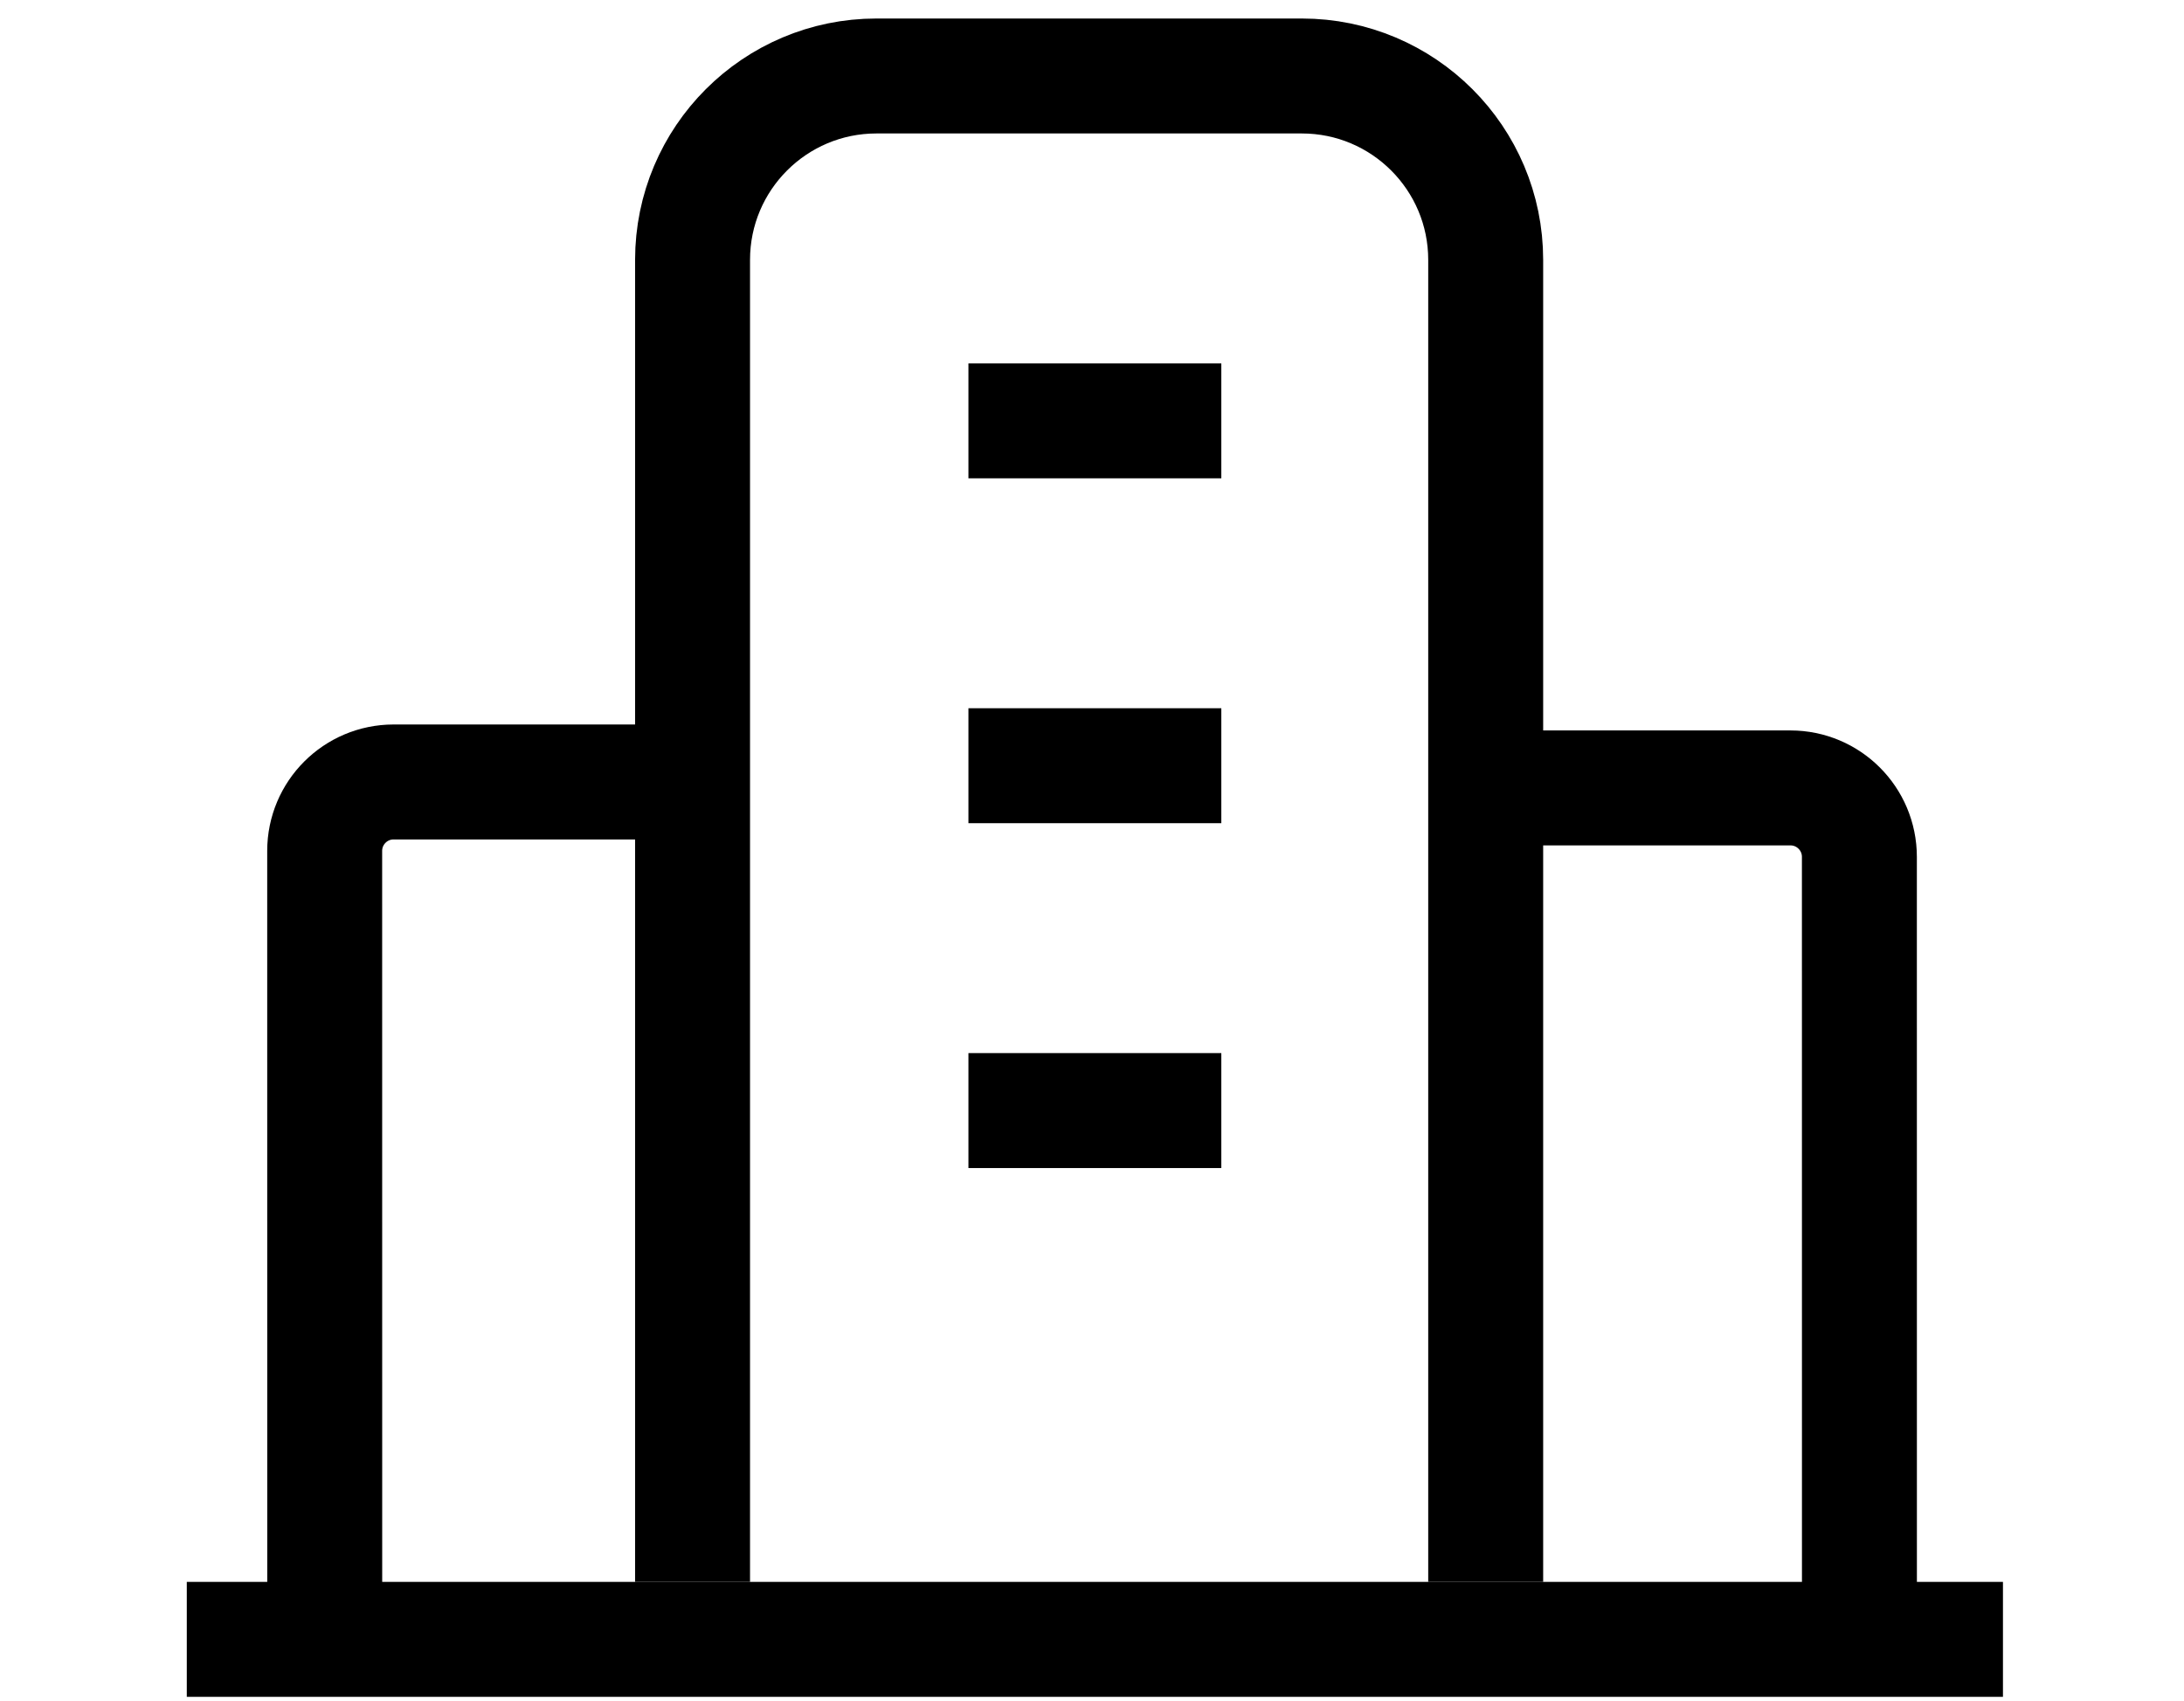 <svg width="95" height="74" viewBox="0 0 95 74" fill="none" xmlns="http://www.w3.org/2000/svg">
<line x1="8.125" y1="71.305" x2="87.125" y2="71.305" stroke="black" stroke-width="5"/>
<path d="M30.125 68.805V11.305C30.125 6.886 33.707 3.305 38.125 3.305H56.625C61.043 3.305 64.625 6.886 64.625 11.305V68.805" stroke="black" stroke-width="5"/>
<path d="M28.578 34.012L17.123 34.012C15.466 34.012 14.123 35.355 14.123 37.012L14.125 69.305" stroke="black" stroke-width="5"/>
<path d="M66.626 34.27L77.88 34.271C79.537 34.271 80.88 35.614 80.88 37.271L80.882 69.564" stroke="black" stroke-width="5"/>
<line x1="42.125" y1="48.305" x2="53.125" y2="48.305" stroke="black" stroke-width="5"/>
<line x1="42.125" y1="33.305" x2="53.125" y2="33.305" stroke="black" stroke-width="5"/>
<line x1="42.125" y1="18.305" x2="53.125" y2="18.305" stroke="black" stroke-width="5"/>
</svg>
